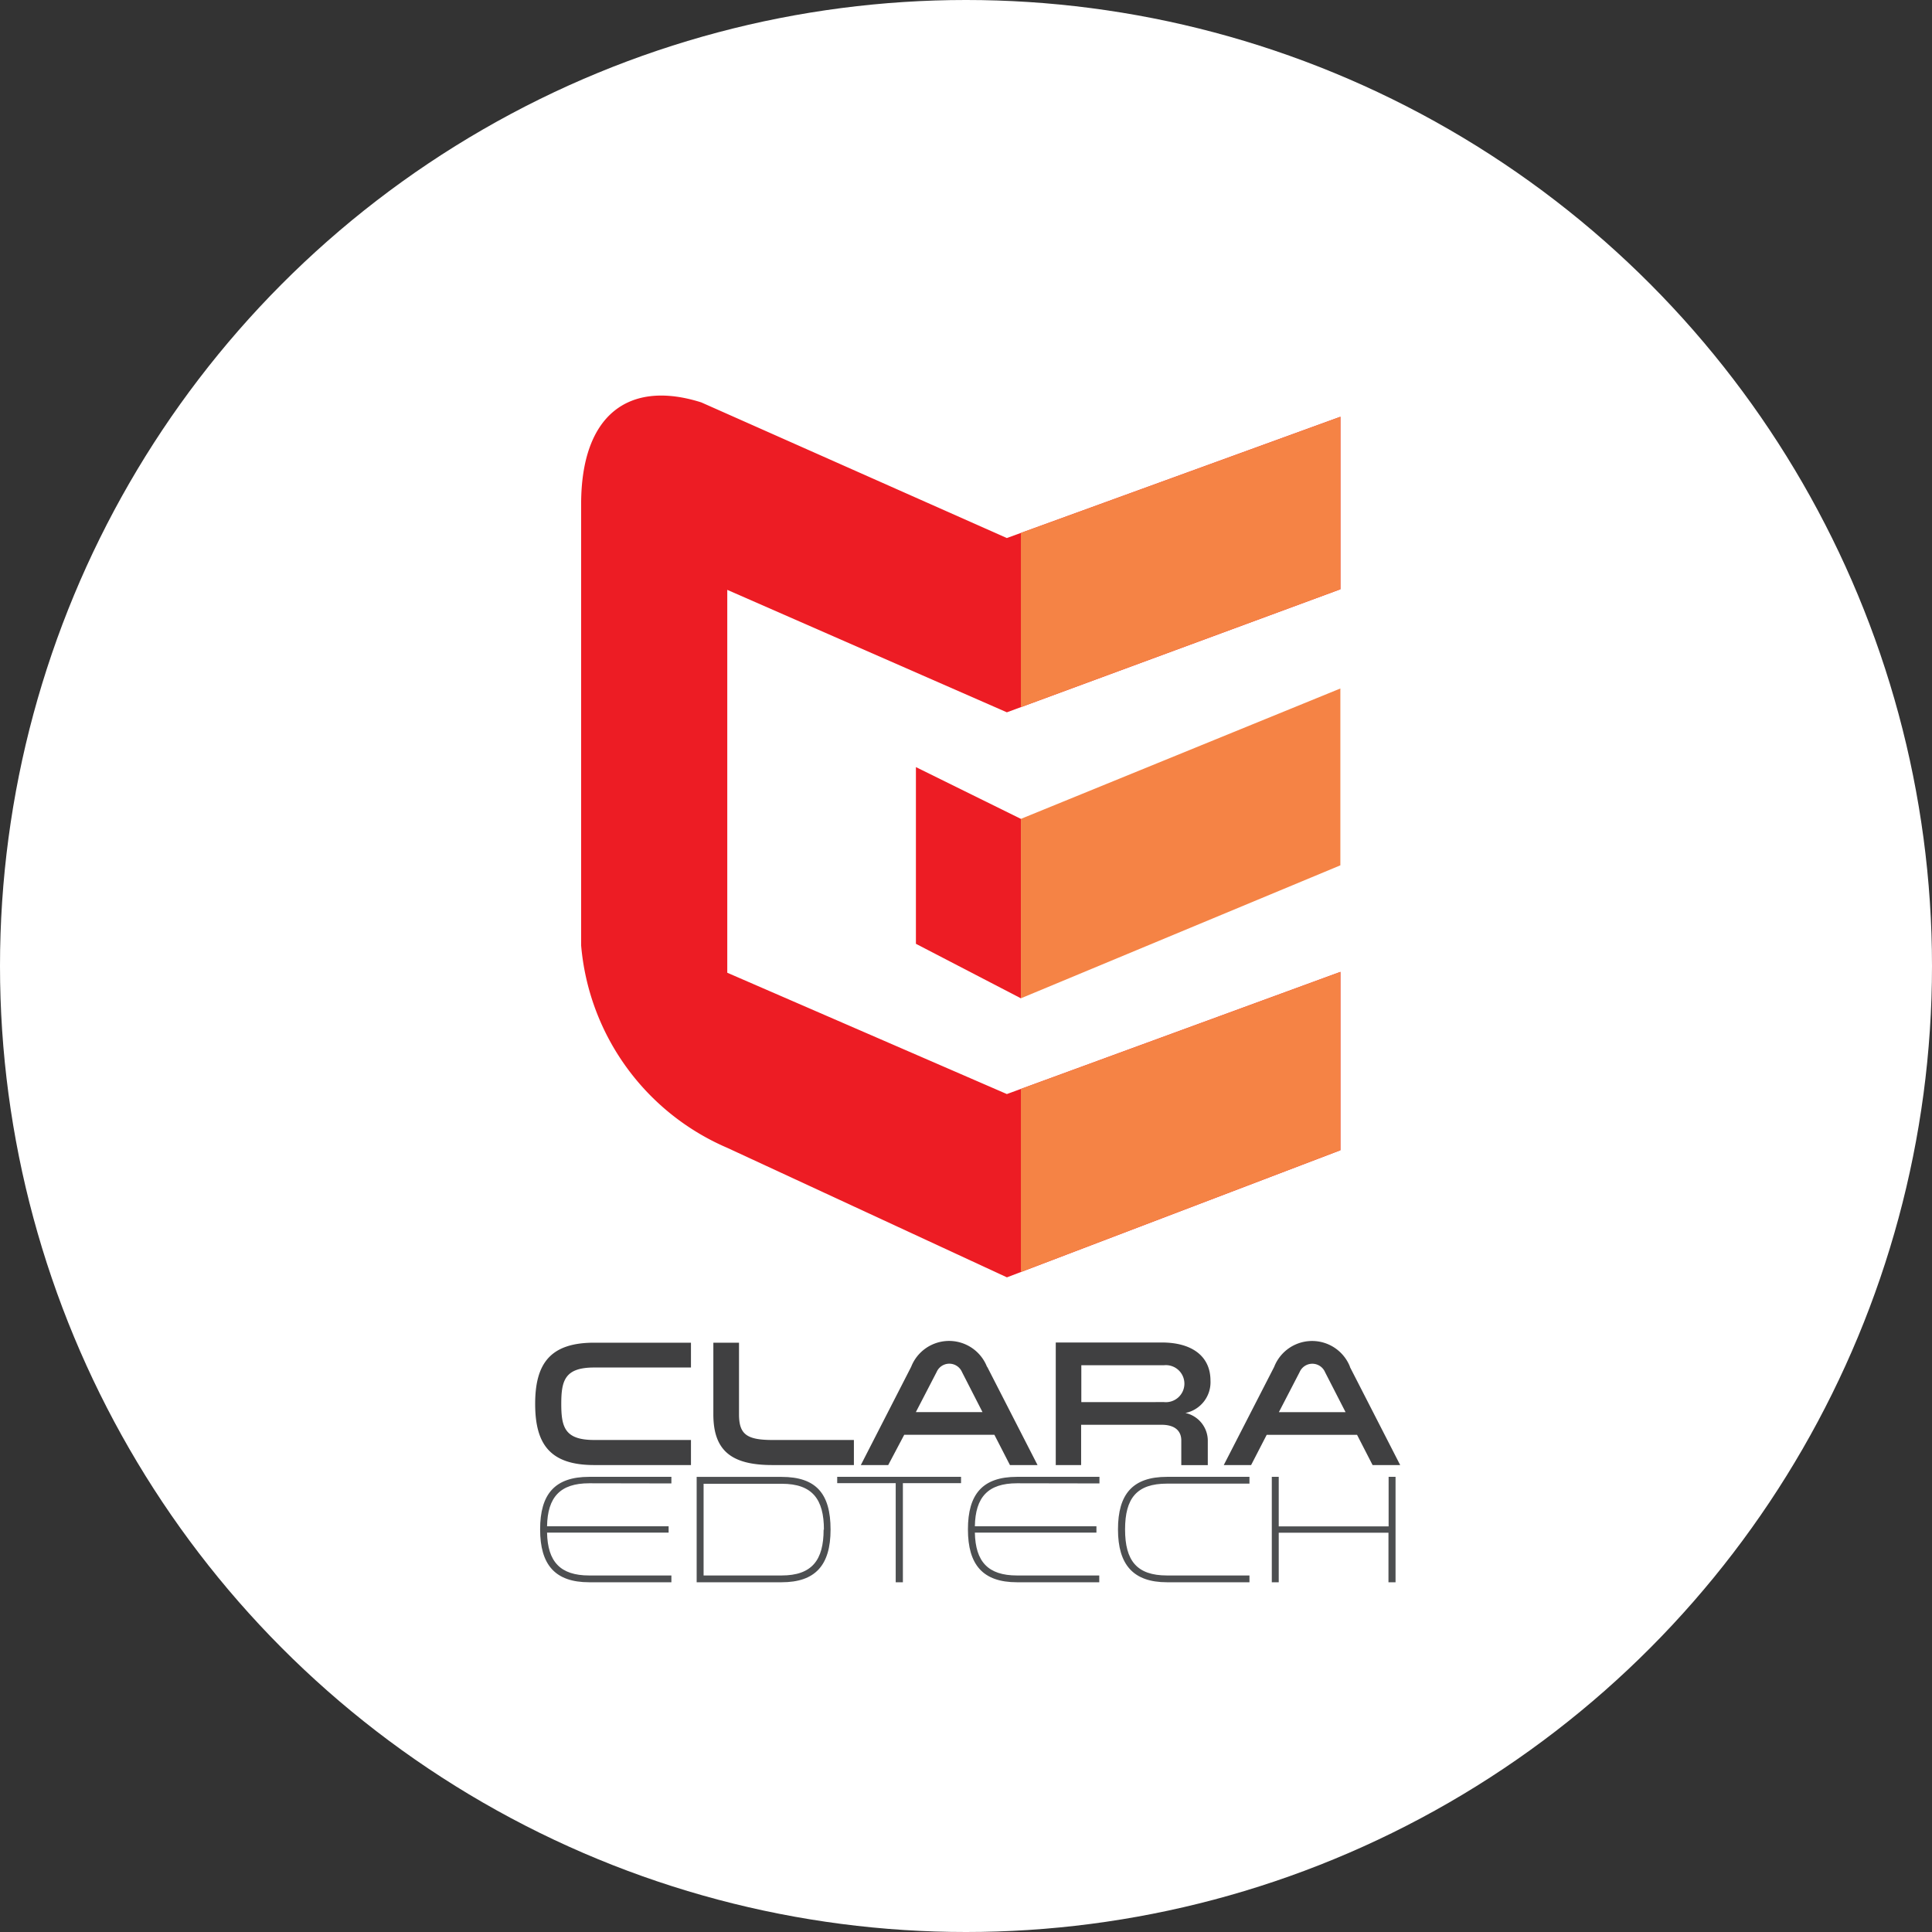 <svg xmlns="http://www.w3.org/2000/svg" xmlns:xlink="http://www.w3.org/1999/xlink" width="39" height="39" viewBox="0 0 39 39">
  <rect x="0" y="0" width="39" height="39" fill="#333333" stroke="none"/>
  <defs>
    <clipPath id="clip-path">
      <path id="Path_351" data-name="Path 351" d="M23.547.428,16.813,2.876,10.646.138C9.2-.321,8.222.366,8.22,2.187V11.1a4.9,4.9,0,0,0,2.951,4.086l5.644,2.614,6.732-2.566v-3.6L16.814,14.1,11.17,11.651V3.922l5.644,2.472L23.547,3.91Z" transform="translate(-8.22 0)" fill="none"/>
    </clipPath>
  </defs>
  <g id="Group_196" data-name="Group 196" transform="translate(-1745 -4256)">
    <circle id="Ellipse_237" data-name="Ellipse 237" cx="19.5" cy="19.5" r="19.5" transform="translate(1745 4256)" fill="#fff"/>
    <g id="Layer_2" data-name="Layer 2" transform="translate(1755.803 4263.985)">
      <g id="Layer_1" data-name="Layer 1" transform="translate(0 0)">
        <path id="Path_349" data-name="Path 349" d="M23.547.428,16.813,2.876,10.646.138C9.2-.321,8.222.366,8.22,2.187V11.1a4.9,4.9,0,0,0,2.951,4.086l5.644,2.614,6.732-2.566v-3.6L16.814,14.1,11.17,11.651V3.922l5.644,2.472L23.547,3.91Z" transform="translate(-7.292 0)" fill="#ed1c24" fill-rule="evenodd"/>
        <g id="Group_182" data-name="Group 182" transform="translate(0.928)" clip-path="url(#clip-path)">
          <path id="Path_350" data-name="Path 350" d="M95.734,0H86.86V18.626h8.874V0Z" transform="translate(-77.983 -0.277)" fill="#f58345" fill-rule="evenodd"/>
        </g>
        <path id="Path_352" data-name="Path 352" d="M68.09,68.89l2.119,1.045v3.622l-2.119-1.1V68.89Z" transform="translate(-60.404 -61.39)" fill="#ed1c24" fill-rule="evenodd"/>
        <path id="Path_353" data-name="Path 353" d="M93.309,54.83,86.86,57.462v3.622L93.309,58.4V54.83Z" transform="translate(-77.055 -48.917)" fill="#f58345" fill-rule="evenodd"/>
        <path id="Path_354" data-name="Path 354" d="M3.145,169.086H1.192c-.888,0-1.192.422-1.192,1.235s.3,1.235,1.192,1.235H3.145v-.506H1.192c-.593,0-.665-.256-.665-.729s.072-.734.665-.734H3.145Zm.452,0v1.447c0,.741.375,1.023,1.191,1.023H6.434v-.506H4.792c-.519,0-.677-.113-.677-.517v-1.447Zm5.524.487a.822.822,0,0,0-1.531,0l-1.016,1.983h.553l.323-.611H9.27l.314.611h.557l-1.016-1.983Zm-.094.914H7.685l.419-.809a.279.279,0,0,1,.512,0l.414.809Zm1.478,1.069h.516v-.813h1.622c.328,0,.4.177.4.314v.5h.535v-.488a.574.574,0,0,0-.452-.564.633.633,0,0,0,.506-.654c0-.494-.376-.769-.982-.769H10.509v2.47Zm.52-1.27v-.745h1.668a.374.374,0,1,1,0,.744Zm5.424-.712a.822.822,0,0,0-1.531,0L13.9,171.557h.552l.315-.611h1.824l.314.611h.557l-1.016-1.983Zm-.094.914H15.013l.419-.809a.279.279,0,0,1,.512,0l.415.809Z" transform="translate(0 -149.967)" fill="#404041"/>
        <path id="Path_355" data-name="Path 355" d="M3.54,193.493v-.133H1.88c-.694,0-.99.349-.99,1.061s.3,1.067.99,1.067H3.54v-.137H1.88c-.585,0-.838-.28-.85-.865H3.484v-.128H1.03c.01-.588.265-.868.85-.868Zm.509,1.995H5.764c.677,0,.989-.339.989-1.064s-.292-1.063-.989-1.063H4.05v2.128Zm2.564-1.064c0,.62-.237.927-.849.927H4.19V193.5H5.77c.615,0,.849.312.849.927Zm1.6,1.064v-2H9.387v-.128h-2.5v.128H8.068v2Zm3.968-1.995v-.133H10.516c-.694,0-.99.349-.99,1.061s.3,1.067.99,1.067h1.661v-.137H10.516c-.585,0-.838-.28-.85-.865H12.12v-.128H9.666c.01-.588.265-.868.85-.868Zm3.035-.133H13.545c-.694,0-.99.349-.99,1.061s.308,1.067.99,1.067h1.664v-.137H13.545c-.611,0-.847-.3-.847-.929s.234-.925.847-.925h1.664v-.137Zm2.942,2.128V193.36h-.14v1H15.8v-1h-.14v2.128h.14v-1h2.215v1Z" transform="translate(-0.79 -171.533)" fill="#4d4f51"/>
      </g>
    </g>
  </g>
</svg>
